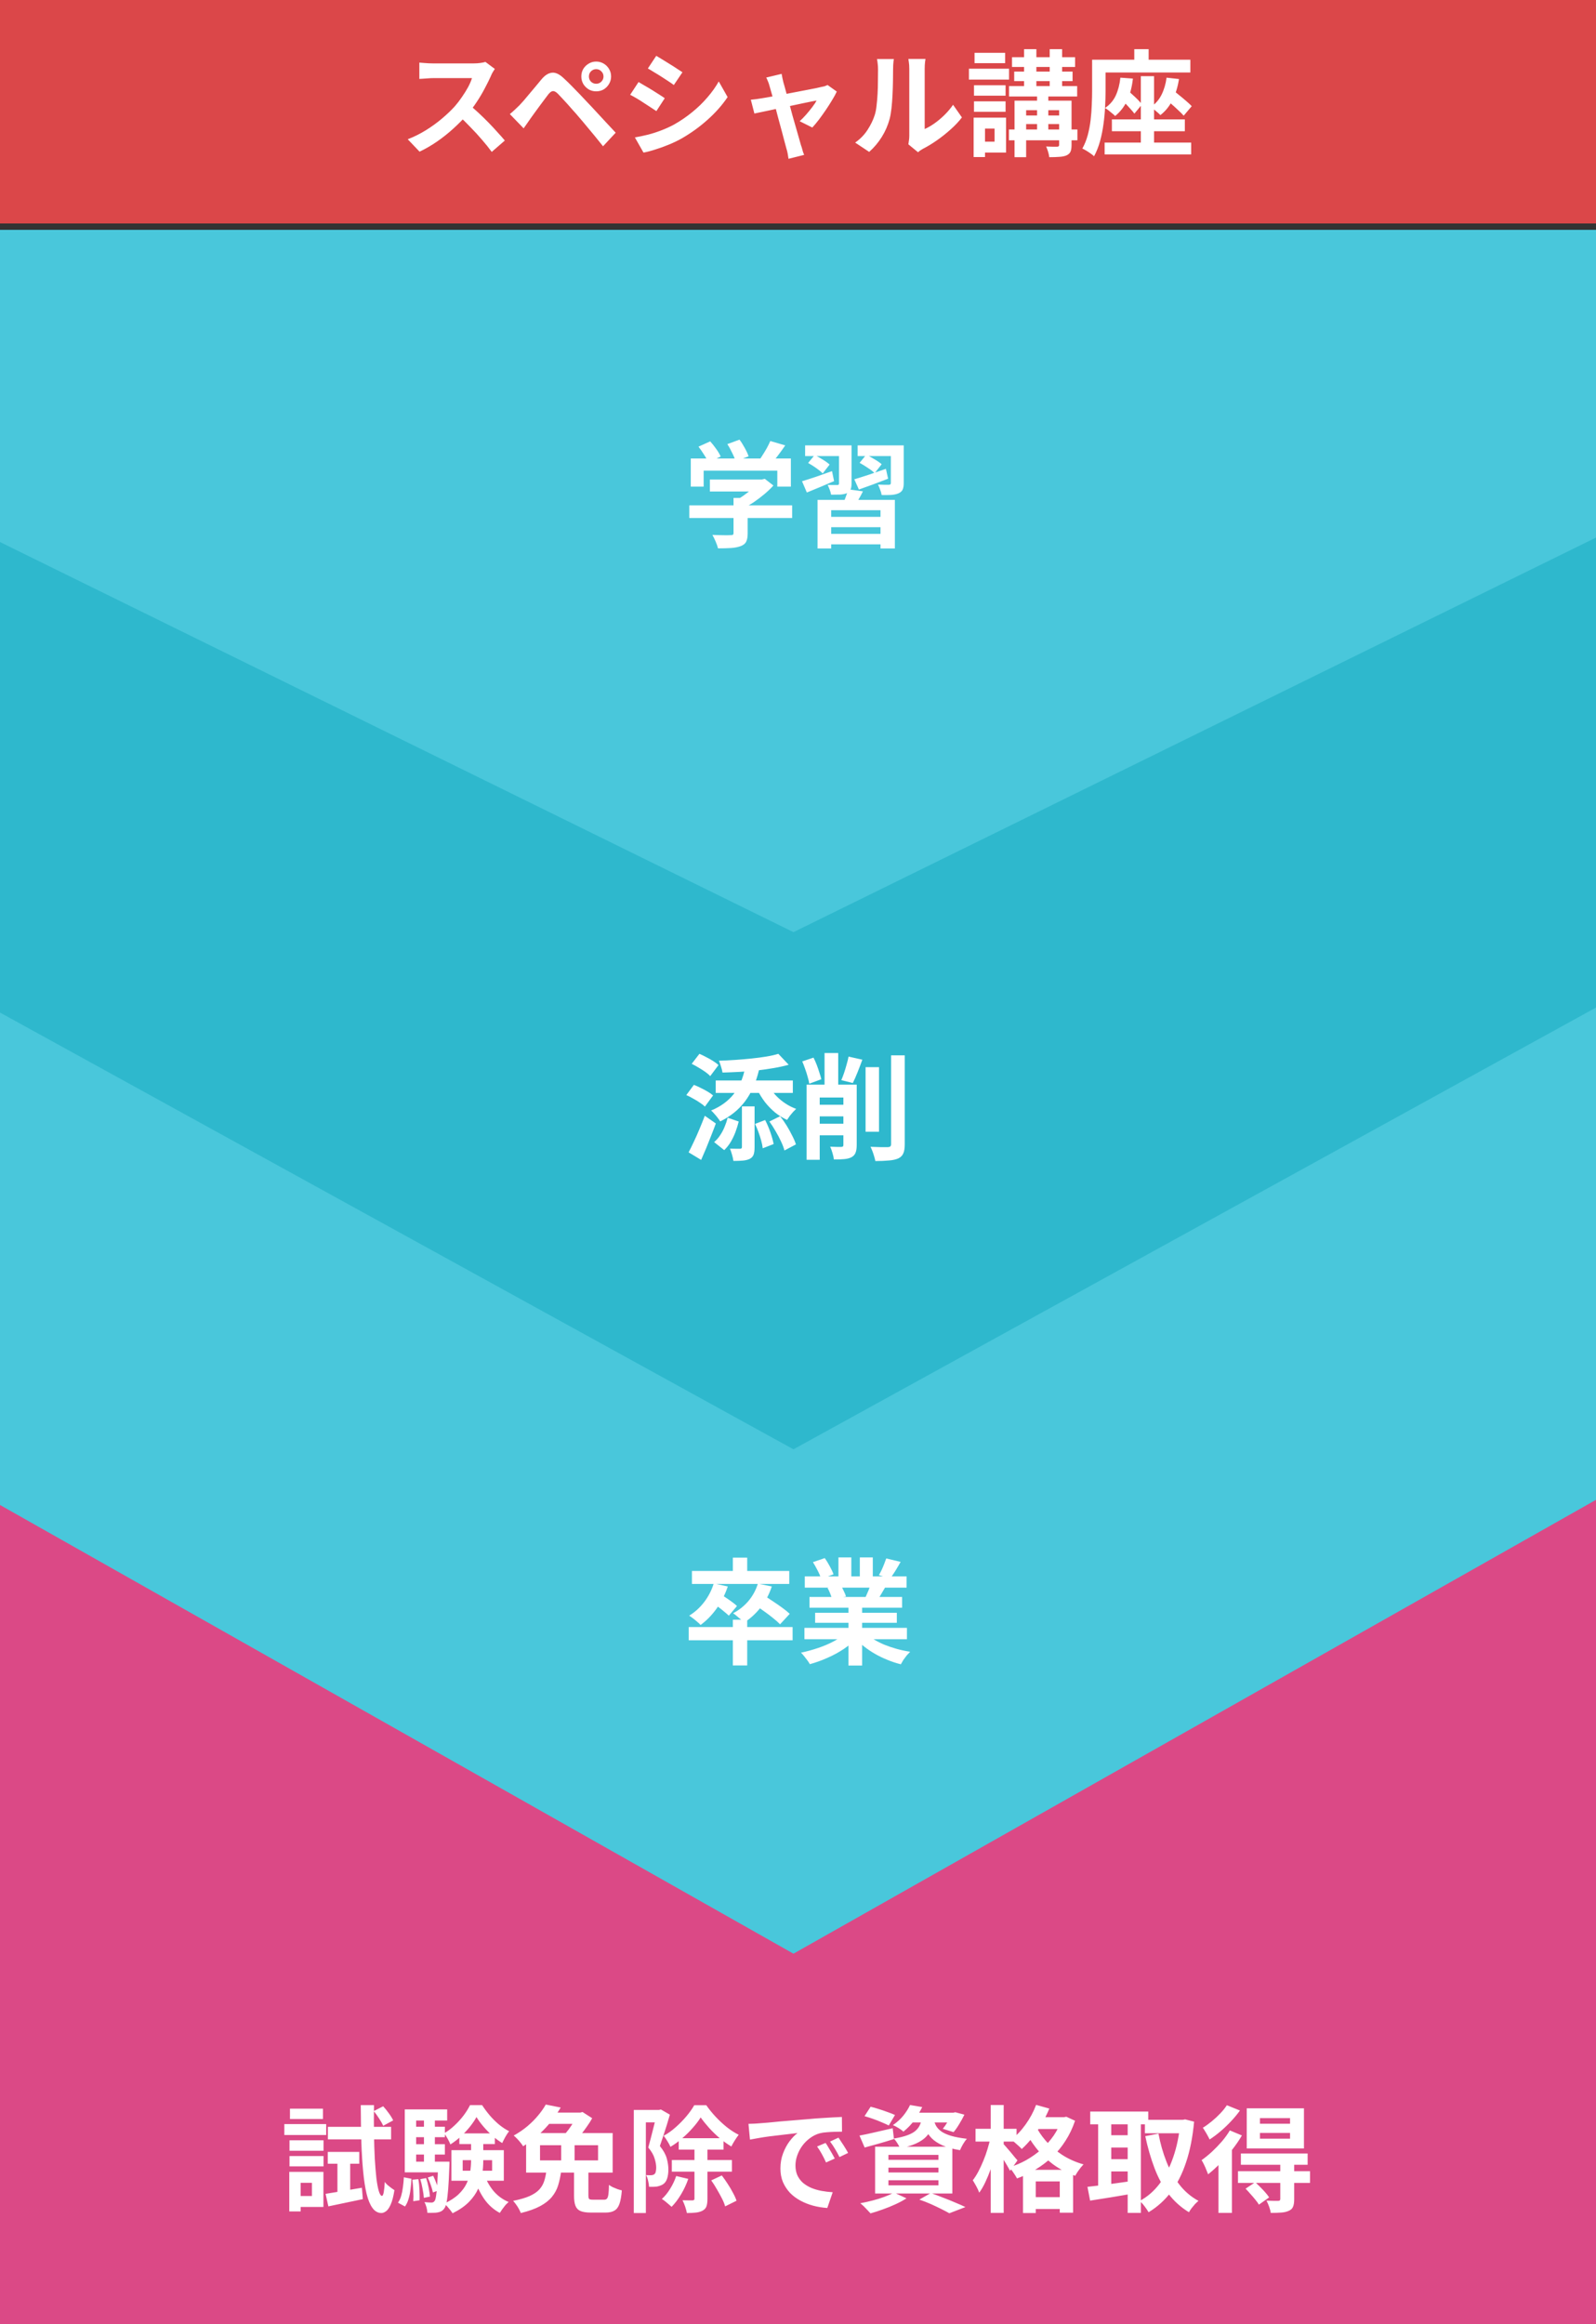 <svg width="250" height="364" viewBox="0 0 250 364" fill="none" xmlns="http://www.w3.org/2000/svg">
<rect x="0" y="0" width="250" height="364" fill="#333333" stroke="none"/>
<rect width="250" height="35" fill="#DB4749"/>
<path d="M77.512 10.796C77.44 10.904 77.332 11.072 77.188 11.3C77.056 11.528 76.954 11.738 76.882 11.93C76.63 12.494 76.318 13.124 75.946 13.82C75.586 14.516 75.172 15.218 74.704 15.926C74.248 16.622 73.762 17.276 73.246 17.888C72.574 18.644 71.83 19.394 71.014 20.138C70.21 20.87 69.358 21.548 68.458 22.172C67.57 22.784 66.658 23.312 65.722 23.756L63.868 21.812C64.84 21.44 65.782 20.972 66.694 20.408C67.606 19.844 68.452 19.232 69.232 18.572C70.012 17.912 70.684 17.27 71.248 16.646C71.644 16.19 72.016 15.704 72.364 15.188C72.724 14.672 73.042 14.162 73.318 13.658C73.594 13.142 73.798 12.668 73.93 12.236C73.81 12.236 73.594 12.236 73.282 12.236C72.97 12.236 72.604 12.236 72.184 12.236C71.776 12.236 71.344 12.236 70.888 12.236C70.432 12.236 69.994 12.236 69.574 12.236C69.166 12.236 68.806 12.236 68.494 12.236C68.182 12.236 67.96 12.236 67.828 12.236C67.576 12.236 67.312 12.248 67.036 12.272C66.76 12.284 66.496 12.302 66.244 12.326C66.004 12.338 65.818 12.35 65.686 12.362V9.806C65.866 9.818 66.088 9.836 66.352 9.86C66.616 9.884 66.88 9.902 67.144 9.914C67.42 9.926 67.648 9.932 67.828 9.932C67.984 9.932 68.23 9.932 68.566 9.932C68.902 9.932 69.286 9.932 69.718 9.932C70.15 9.932 70.594 9.932 71.05 9.932C71.518 9.932 71.962 9.932 72.382 9.932C72.814 9.932 73.186 9.932 73.498 9.932C73.81 9.932 74.038 9.932 74.182 9.932C74.578 9.932 74.938 9.908 75.262 9.86C75.598 9.812 75.856 9.758 76.036 9.698L77.512 10.796ZM73.48 16.394C73.948 16.766 74.446 17.198 74.974 17.69C75.502 18.182 76.024 18.692 76.54 19.22C77.056 19.748 77.53 20.258 77.962 20.75C78.406 21.23 78.778 21.65 79.078 22.01L77.026 23.792C76.582 23.18 76.072 22.544 75.496 21.884C74.932 21.224 74.332 20.57 73.696 19.922C73.072 19.262 72.436 18.638 71.788 18.05L73.48 16.394ZM92.248 11.984C92.248 12.296 92.356 12.566 92.572 12.794C92.8 13.01 93.07 13.118 93.382 13.118C93.706 13.118 93.976 13.01 94.192 12.794C94.42 12.566 94.534 12.296 94.534 11.984C94.534 11.66 94.42 11.39 94.192 11.174C93.976 10.946 93.706 10.832 93.382 10.832C93.07 10.832 92.8 10.946 92.572 11.174C92.356 11.39 92.248 11.66 92.248 11.984ZM91.06 11.984C91.06 11.54 91.162 11.144 91.366 10.796C91.582 10.448 91.864 10.172 92.212 9.968C92.56 9.752 92.95 9.644 93.382 9.644C93.826 9.644 94.222 9.752 94.57 9.968C94.918 10.172 95.194 10.448 95.398 10.796C95.614 11.144 95.722 11.54 95.722 11.984C95.722 12.404 95.614 12.794 95.398 13.154C95.194 13.502 94.918 13.784 94.57 14C94.222 14.204 93.826 14.306 93.382 14.306C92.95 14.306 92.56 14.204 92.212 14C91.864 13.784 91.582 13.502 91.366 13.154C91.162 12.794 91.06 12.404 91.06 11.984ZM79.864 17.87C80.14 17.642 80.386 17.426 80.602 17.222C80.818 17.018 81.07 16.778 81.358 16.502C81.562 16.286 81.796 16.028 82.06 15.728C82.324 15.428 82.606 15.092 82.906 14.72C83.218 14.348 83.536 13.97 83.86 13.586C84.184 13.19 84.502 12.806 84.814 12.434C85.342 11.798 85.888 11.45 86.452 11.39C87.016 11.318 87.646 11.618 88.342 12.29C88.75 12.662 89.164 13.064 89.584 13.496C90.016 13.928 90.436 14.36 90.844 14.792C91.264 15.224 91.654 15.638 92.014 16.034C92.422 16.454 92.878 16.94 93.382 17.492C93.898 18.044 94.42 18.608 94.948 19.184C95.488 19.76 95.986 20.294 96.442 20.786L94.462 22.91C94.066 22.406 93.64 21.878 93.184 21.326C92.728 20.774 92.284 20.24 91.852 19.724C91.42 19.196 91.024 18.728 90.664 18.32C90.412 18.008 90.124 17.678 89.8 17.33C89.488 16.97 89.176 16.616 88.864 16.268C88.552 15.92 88.264 15.608 88 15.332C87.736 15.056 87.526 14.834 87.37 14.666C87.07 14.378 86.812 14.246 86.596 14.27C86.392 14.282 86.158 14.45 85.894 14.774C85.726 15.002 85.522 15.272 85.282 15.584C85.042 15.896 84.796 16.226 84.544 16.574C84.292 16.922 84.046 17.258 83.806 17.582C83.578 17.906 83.374 18.188 83.194 18.428C82.99 18.716 82.786 19.01 82.582 19.31C82.378 19.598 82.192 19.862 82.024 20.102L79.864 17.87ZM102.796 8.744C103.084 8.912 103.414 9.11 103.786 9.338C104.158 9.566 104.536 9.8 104.92 10.04C105.316 10.28 105.682 10.514 106.018 10.742C106.366 10.958 106.66 11.15 106.9 11.318L105.55 13.316C105.31 13.136 105.016 12.932 104.668 12.704C104.32 12.476 103.96 12.242 103.588 12.002C103.216 11.762 102.844 11.534 102.472 11.318C102.112 11.09 101.782 10.892 101.482 10.724L102.796 8.744ZM99.448 21.524C100.132 21.404 100.816 21.26 101.5 21.092C102.196 20.912 102.886 20.69 103.57 20.426C104.266 20.162 104.938 19.856 105.586 19.508C106.606 18.932 107.554 18.284 108.43 17.564C109.318 16.844 110.11 16.076 110.806 15.26C111.514 14.444 112.108 13.61 112.588 12.758L113.974 15.206C113.134 16.454 112.096 17.63 110.86 18.734C109.636 19.838 108.286 20.816 106.81 21.668C106.198 22.016 105.526 22.34 104.794 22.64C104.074 22.94 103.36 23.198 102.652 23.414C101.956 23.642 101.338 23.804 100.798 23.9L99.448 21.524ZM100.024 12.848C100.324 13.016 100.66 13.214 101.032 13.442C101.416 13.658 101.8 13.886 102.184 14.126C102.568 14.366 102.928 14.594 103.264 14.81C103.612 15.026 103.9 15.218 104.128 15.386L102.814 17.402C102.55 17.222 102.25 17.024 101.914 16.808C101.578 16.58 101.218 16.346 100.834 16.106C100.462 15.854 100.09 15.62 99.718 15.404C99.358 15.188 99.022 15.002 98.71 14.846L100.024 12.848ZM122.434 11.57C122.47 11.774 122.512 11.996 122.56 12.236C122.62 12.464 122.674 12.698 122.722 12.938C122.83 13.286 122.956 13.736 123.1 14.288C123.256 14.84 123.424 15.446 123.604 16.106C123.784 16.766 123.964 17.438 124.144 18.122C124.336 18.794 124.522 19.442 124.702 20.066C124.882 20.678 125.038 21.224 125.17 21.704C125.302 22.172 125.404 22.532 125.476 22.784C125.524 22.88 125.572 23.024 125.62 23.216C125.668 23.408 125.722 23.6 125.782 23.792C125.854 23.984 125.914 24.14 125.962 24.26L123.514 24.872C123.478 24.62 123.436 24.356 123.388 24.08C123.34 23.804 123.274 23.54 123.19 23.288C123.118 23.024 123.016 22.646 122.884 22.154C122.752 21.65 122.602 21.08 122.434 20.444C122.266 19.808 122.086 19.148 121.894 18.464C121.714 17.78 121.54 17.114 121.372 16.466C121.204 15.806 121.042 15.212 120.886 14.684C120.742 14.144 120.622 13.724 120.526 13.424C120.466 13.184 120.388 12.956 120.292 12.74C120.208 12.524 120.118 12.326 120.022 12.146L122.434 11.57ZM131.074 14.342C130.894 14.738 130.648 15.188 130.336 15.692C130.036 16.196 129.706 16.712 129.346 17.24C128.986 17.768 128.626 18.272 128.266 18.752C127.906 19.22 127.564 19.628 127.24 19.976L125.26 18.986C125.572 18.71 125.902 18.374 126.25 17.978C126.598 17.582 126.922 17.186 127.222 16.79C127.534 16.382 127.762 16.034 127.906 15.746C127.774 15.77 127.522 15.818 127.15 15.89C126.79 15.962 126.352 16.052 125.836 16.16C125.32 16.268 124.756 16.388 124.144 16.52C123.544 16.64 122.938 16.766 122.326 16.898C121.714 17.03 121.132 17.156 120.58 17.276C120.028 17.384 119.542 17.486 119.122 17.582C118.702 17.666 118.384 17.732 118.168 17.78L117.61 15.62C117.898 15.596 118.174 15.566 118.438 15.53C118.702 15.494 118.978 15.452 119.266 15.404C119.41 15.38 119.662 15.338 120.022 15.278C120.394 15.218 120.832 15.14 121.336 15.044C121.852 14.948 122.404 14.846 122.992 14.738C123.58 14.618 124.174 14.504 124.774 14.396C125.374 14.276 125.938 14.168 126.466 14.072C126.994 13.964 127.456 13.874 127.852 13.802C128.248 13.718 128.536 13.652 128.716 13.604C128.872 13.58 129.034 13.544 129.202 13.496C129.37 13.436 129.514 13.376 129.634 13.316L131.074 14.342ZM142.288 22.604C142.324 22.424 142.354 22.22 142.378 21.992C142.414 21.752 142.432 21.512 142.432 21.272C142.432 21.14 142.432 20.876 142.432 20.48C142.432 20.084 142.432 19.604 142.432 19.04C142.432 18.476 142.432 17.87 142.432 17.222C142.432 16.562 142.432 15.896 142.432 15.224C142.432 14.552 142.432 13.922 142.432 13.334C142.432 12.734 142.432 12.212 142.432 11.768C142.432 11.312 142.432 10.982 142.432 10.778C142.432 10.37 142.408 10.016 142.36 9.716C142.324 9.416 142.3 9.254 142.288 9.23H144.97C144.958 9.254 144.934 9.422 144.898 9.734C144.862 10.034 144.844 10.388 144.844 10.796C144.844 11 144.844 11.306 144.844 11.714C144.844 12.11 144.844 12.572 144.844 13.1C144.844 13.616 144.844 14.168 144.844 14.756C144.844 15.344 144.844 15.926 144.844 16.502C144.844 17.066 144.844 17.606 144.844 18.122C144.844 18.626 144.844 19.058 144.844 19.418C144.844 19.778 144.844 20.042 144.844 20.21C145.336 19.994 145.846 19.7 146.374 19.328C146.902 18.956 147.418 18.524 147.922 18.032C148.438 17.528 148.894 16.988 149.29 16.412L150.676 18.392C150.184 19.04 149.584 19.676 148.876 20.3C148.18 20.924 147.46 21.494 146.716 22.01C145.972 22.526 145.258 22.958 144.574 23.306C144.382 23.414 144.226 23.51 144.106 23.594C143.986 23.69 143.884 23.774 143.8 23.846L142.288 22.604ZM133.954 22.334C134.746 21.782 135.394 21.116 135.898 20.336C136.402 19.556 136.774 18.788 137.014 18.032C137.146 17.636 137.242 17.15 137.302 16.574C137.374 15.986 137.428 15.362 137.464 14.702C137.5 14.03 137.518 13.37 137.518 12.722C137.53 12.062 137.536 11.456 137.536 10.904C137.536 10.544 137.518 10.238 137.482 9.986C137.458 9.722 137.422 9.476 137.374 9.248H140.02C140.008 9.272 139.99 9.374 139.966 9.554C139.954 9.722 139.936 9.926 139.912 10.166C139.9 10.394 139.894 10.634 139.894 10.886C139.894 11.414 139.888 12.032 139.876 12.74C139.864 13.436 139.84 14.15 139.804 14.882C139.768 15.614 139.714 16.31 139.642 16.97C139.57 17.618 139.474 18.17 139.354 18.626C139.078 19.646 138.664 20.594 138.112 21.47C137.572 22.334 136.918 23.108 136.15 23.792L133.954 22.334ZM158.524 8.96H168.406V10.49H158.524V8.96ZM158.056 13.478H168.73V15.116H158.056V13.478ZM158.038 20.282H168.766V21.974H158.038V20.282ZM159.874 18.086H167.074V19.436H159.874V18.086ZM158.866 11.21H168.01V12.704H158.866V11.21ZM160.414 7.7H162.34V14.198H160.414V7.7ZM164.428 7.7H166.372V14.198H164.428V7.7ZM162.448 14.306H164.212V21.272H162.448V14.306ZM165.904 15.764H167.848V22.712C167.848 23.168 167.794 23.516 167.686 23.756C167.578 23.996 167.374 24.188 167.074 24.332C166.774 24.464 166.396 24.542 165.94 24.566C165.496 24.602 164.968 24.62 164.356 24.62C164.332 24.368 164.272 24.086 164.176 23.774C164.08 23.462 163.978 23.186 163.87 22.946C164.218 22.958 164.56 22.97 164.896 22.982C165.244 22.982 165.478 22.982 165.598 22.982C165.718 22.97 165.796 22.946 165.832 22.91C165.88 22.862 165.904 22.79 165.904 22.694V15.764ZM158.92 15.764H166.606V17.258H160.738V24.62H158.92V15.764ZM152.566 13.352H157.516V14.99H152.566V13.352ZM152.656 8.276H157.444V9.896H152.656V8.276ZM152.566 15.872H157.516V17.51H152.566V15.872ZM151.774 10.76H158.056V12.47H151.774V10.76ZM153.574 18.428H157.588V23.9H153.574V22.19H155.788V20.138H153.574V18.428ZM152.512 18.428H154.294V24.602H152.512V18.428ZM178.702 11.93H180.772V23.252H178.702V11.93ZM174.166 18.698H185.596V20.552H174.166V18.698ZM173.032 22.334H186.586V24.188H173.032V22.334ZM175.498 12.164L177.46 12.308C177.316 13.628 177.016 14.774 176.56 15.746C176.104 16.718 175.474 17.528 174.67 18.176C174.574 18.056 174.424 17.918 174.22 17.762C174.028 17.594 173.83 17.432 173.626 17.276C173.422 17.12 173.242 17 173.086 16.916C173.842 16.412 174.406 15.758 174.778 14.954C175.15 14.138 175.39 13.208 175.498 12.164ZM175.228 15.206L176.38 13.928C176.668 14.156 176.968 14.42 177.28 14.72C177.604 15.008 177.91 15.296 178.198 15.584C178.486 15.872 178.714 16.13 178.882 16.358L177.694 17.798C177.526 17.57 177.304 17.306 177.028 17.006C176.752 16.694 176.458 16.382 176.146 16.07C175.834 15.758 175.528 15.47 175.228 15.206ZM182.734 12.164L184.678 12.38C184.486 13.616 184.15 14.714 183.67 15.674C183.19 16.634 182.554 17.42 181.762 18.032C181.654 17.912 181.51 17.774 181.33 17.618C181.15 17.462 180.964 17.306 180.772 17.15C180.58 16.982 180.412 16.85 180.268 16.754C180.988 16.274 181.546 15.638 181.942 14.846C182.338 14.054 182.602 13.16 182.734 12.164ZM182.23 15.206L183.454 13.874C183.79 14.15 184.162 14.456 184.57 14.792C184.978 15.116 185.368 15.44 185.74 15.764C186.124 16.088 186.436 16.376 186.676 16.628L185.416 18.122C185.188 17.858 184.888 17.558 184.516 17.222C184.156 16.874 183.772 16.526 183.364 16.178C182.968 15.818 182.59 15.494 182.23 15.206ZM177.676 7.7H179.926V10.886H177.676V7.7ZM172.204 9.356H186.46V11.354H172.204V9.356ZM171.07 9.356H173.176V14.27C173.176 15.002 173.152 15.812 173.104 16.7C173.068 17.576 172.984 18.482 172.852 19.418C172.732 20.342 172.552 21.242 172.312 22.118C172.072 22.982 171.76 23.768 171.376 24.476C171.244 24.344 171.064 24.2 170.836 24.044C170.62 23.888 170.392 23.738 170.152 23.594C169.912 23.45 169.708 23.342 169.54 23.27C169.9 22.622 170.182 21.92 170.386 21.164C170.59 20.396 170.74 19.61 170.836 18.806C170.932 17.99 170.992 17.192 171.016 16.412C171.052 15.632 171.07 14.912 171.07 14.252V9.356Z" fill="white"/>
<path d="M250 234H0V364H250V234Z" fill="#DB4986"/>
<path d="M250 156H0V235.719L124.288 306L250 234.913V156Z" fill="#49C7DB"/>
<path d="M250 81H0V158.593L124.288 227L250 157.809V81Z" fill="#2EB8CD"/>
<path d="M250 36H0V84.899L124.288 146L250 84.199V36Z" fill="#49C7DB"/>
<path d="M111.194 75.106H119.492V76.978H111.194V75.106ZM107.972 79.156H124.082V81.136H107.972V79.156ZM114.902 77.986H117.116V83.548C117.116 84.1 117.038 84.532 116.882 84.844C116.726 85.156 116.432 85.39 116 85.546C115.568 85.702 115.064 85.798 114.488 85.834C113.912 85.87 113.24 85.888 112.472 85.888C112.4 85.576 112.274 85.216 112.094 84.808C111.926 84.412 111.758 84.07 111.59 83.782C111.974 83.794 112.364 83.806 112.76 83.818C113.156 83.83 113.504 83.836 113.804 83.836C114.116 83.836 114.332 83.83 114.452 83.818C114.632 83.818 114.752 83.794 114.812 83.746C114.872 83.698 114.902 83.614 114.902 83.494V77.986ZM118.808 75.106H119.33L119.798 74.998L121.148 76.042C120.752 76.486 120.29 76.93 119.762 77.374C119.234 77.818 118.682 78.238 118.106 78.634C117.53 79.018 116.948 79.354 116.36 79.642C116.228 79.45 116.042 79.234 115.802 78.994C115.574 78.742 115.382 78.538 115.226 78.382C115.694 78.142 116.156 77.854 116.612 77.518C117.08 77.182 117.506 76.84 117.89 76.492C118.274 76.132 118.58 75.808 118.808 75.52V75.106ZM108.206 71.812H123.884V76.222H121.76V73.72H110.222V76.222H108.206V71.812ZM120.662 69.076L123.002 69.76C122.594 70.36 122.168 70.948 121.724 71.524C121.28 72.1 120.878 72.586 120.518 72.982L118.736 72.334C118.976 72.022 119.21 71.68 119.438 71.308C119.678 70.936 119.906 70.558 120.122 70.174C120.338 69.778 120.518 69.412 120.662 69.076ZM109.412 69.958L111.248 69.13C111.572 69.49 111.89 69.892 112.202 70.336C112.514 70.768 112.742 71.158 112.886 71.506L110.942 72.424C110.81 72.088 110.594 71.692 110.294 71.236C110.006 70.768 109.712 70.342 109.412 69.958ZM113.93 69.562L115.838 68.86C116.126 69.244 116.402 69.682 116.666 70.174C116.942 70.666 117.14 71.098 117.26 71.47L115.226 72.262C115.13 71.902 114.956 71.47 114.704 70.966C114.464 70.45 114.206 69.982 113.93 69.562ZM128.06 78.292H140.174V85.906H137.924V79.912H130.202V85.906H128.06V78.292ZM129.14 80.956H138.518V82.576H129.14V80.956ZM129.266 83.62H138.608V85.258H129.266V83.62ZM132.848 76.636L135.17 76.96C134.942 77.428 134.702 77.872 134.45 78.292C134.198 78.712 133.976 79.066 133.784 79.354L132.02 78.976C132.176 78.628 132.332 78.238 132.488 77.806C132.656 77.374 132.776 76.984 132.848 76.636ZM126.116 69.76H131.912V71.434H126.116V69.76ZM131.426 69.76H133.388V75.736C133.388 76.144 133.334 76.462 133.226 76.69C133.118 76.918 132.926 77.104 132.65 77.248C132.362 77.368 132.014 77.44 131.606 77.464C131.198 77.476 130.724 77.482 130.184 77.482C130.148 77.254 130.076 76.996 129.968 76.708C129.86 76.42 129.752 76.168 129.644 75.952C129.956 75.964 130.256 75.97 130.544 75.97C130.844 75.97 131.048 75.97 131.156 75.97C131.252 75.97 131.318 75.952 131.354 75.916C131.402 75.868 131.426 75.802 131.426 75.718V69.76ZM134.342 69.76H140.552V71.434H134.342V69.76ZM139.544 69.76H141.56V75.682C141.56 76.126 141.5 76.468 141.38 76.708C141.272 76.936 141.062 77.122 140.75 77.266C140.45 77.398 140.078 77.482 139.634 77.518C139.202 77.542 138.692 77.548 138.104 77.536C138.068 77.284 137.99 77.008 137.87 76.708C137.762 76.396 137.648 76.126 137.528 75.898C137.876 75.91 138.218 75.922 138.554 75.934C138.902 75.934 139.13 75.934 139.238 75.934C139.346 75.922 139.424 75.898 139.472 75.862C139.52 75.826 139.544 75.76 139.544 75.664V69.76ZM133.82 75.07C134.468 74.878 135.23 74.638 136.106 74.35C136.982 74.05 137.87 73.744 138.77 73.432L139.112 74.98C138.332 75.28 137.54 75.58 136.736 75.88C135.944 76.168 135.212 76.432 134.54 76.672L133.82 75.07ZM134.648 72.496L135.692 71.218C136.088 71.41 136.52 71.65 136.988 71.938C137.468 72.214 137.84 72.472 138.104 72.712L137.006 74.116C136.766 73.864 136.412 73.588 135.944 73.288C135.488 72.976 135.056 72.712 134.648 72.496ZM125.63 75.376C126.23 75.196 126.944 74.968 127.772 74.692C128.612 74.404 129.464 74.104 130.328 73.792L130.652 75.358C129.92 75.658 129.182 75.97 128.438 76.294C127.706 76.606 127.022 76.888 126.386 77.14L125.63 75.376ZM126.584 72.514L127.61 71.272C128.006 71.464 128.432 71.704 128.888 71.992C129.344 72.268 129.698 72.526 129.95 72.766L128.87 74.152C128.63 73.9 128.288 73.618 127.844 73.306C127.4 72.994 126.98 72.73 126.584 72.514Z" fill="white"/>
<path d="M113.984 175.066L115.712 175.66C115.58 176.2 115.412 176.746 115.208 177.298C115.004 177.838 114.758 178.354 114.47 178.846C114.182 179.326 113.84 179.758 113.444 180.142L111.86 178.882C112.22 178.582 112.532 178.228 112.796 177.82C113.072 177.412 113.306 176.974 113.498 176.506C113.702 176.026 113.864 175.546 113.984 175.066ZM118.268 176.038L119.852 175.426C120.164 176.026 120.44 176.674 120.68 177.37C120.92 178.066 121.088 178.672 121.184 179.188L119.474 179.854C119.438 179.494 119.36 179.098 119.24 178.666C119.12 178.222 118.976 177.772 118.808 177.316C118.64 176.848 118.46 176.422 118.268 176.038ZM120.518 175.66L122.192 174.832C122.552 175.276 122.894 175.762 123.218 176.29C123.542 176.818 123.83 177.34 124.082 177.856C124.346 178.36 124.544 178.822 124.676 179.242L122.876 180.196C122.768 179.776 122.588 179.302 122.336 178.774C122.096 178.246 121.814 177.712 121.49 177.172C121.178 176.62 120.854 176.116 120.518 175.66ZM120.5 170.17C120.776 170.662 121.124 171.136 121.544 171.592C121.976 172.048 122.462 172.456 123.002 172.816C123.542 173.176 124.112 173.464 124.712 173.68C124.568 173.812 124.4 173.98 124.208 174.184C124.028 174.388 123.854 174.598 123.686 174.814C123.53 175.03 123.398 175.228 123.29 175.408C122.63 175.108 122.006 174.724 121.418 174.256C120.842 173.776 120.32 173.242 119.852 172.654C119.396 172.054 119 171.424 118.664 170.764L120.5 170.17ZM116.702 167.308L118.88 167.632C118.412 169.576 117.68 171.208 116.684 172.528C115.688 173.836 114.398 174.874 112.814 175.642C112.73 175.498 112.604 175.318 112.436 175.102C112.268 174.874 112.088 174.658 111.896 174.454C111.716 174.238 111.548 174.064 111.392 173.932C112.856 173.332 114.026 172.486 114.902 171.394C115.778 170.29 116.378 168.928 116.702 167.308ZM121.922 165.058L123.542 166.768C122.822 166.972 122.036 167.146 121.184 167.29C120.344 167.434 119.468 167.56 118.556 167.668C117.656 167.764 116.75 167.836 115.838 167.884C114.926 167.932 114.038 167.968 113.174 167.992C113.138 167.728 113.06 167.416 112.94 167.056C112.832 166.684 112.724 166.378 112.616 166.138C113.444 166.114 114.29 166.072 115.154 166.012C116.018 165.952 116.858 165.88 117.674 165.796C118.502 165.712 119.282 165.61 120.014 165.49C120.746 165.37 121.382 165.226 121.922 165.058ZM112.112 169.234H124.19V171.178H112.112V169.234ZM116.216 173.284H118.196V179.71C118.196 180.178 118.148 180.55 118.052 180.826C117.956 181.114 117.752 181.342 117.44 181.51C117.14 181.654 116.78 181.744 116.36 181.78C115.952 181.816 115.46 181.834 114.884 181.834C114.848 181.546 114.776 181.222 114.668 180.862C114.572 180.514 114.464 180.196 114.344 179.908C114.68 179.92 115.004 179.926 115.316 179.926C115.628 179.926 115.832 179.926 115.928 179.926C116.12 179.926 116.216 179.842 116.216 179.674V173.284ZM108.35 166.624L109.556 165.058C109.904 165.202 110.264 165.376 110.636 165.58C111.02 165.772 111.38 165.976 111.716 166.192C112.064 166.408 112.34 166.618 112.544 166.822L111.248 168.55C111.056 168.334 110.798 168.112 110.474 167.884C110.15 167.656 109.802 167.434 109.43 167.218C109.058 166.99 108.698 166.792 108.35 166.624ZM107.504 171.52L108.692 169.918C109.04 170.05 109.4 170.212 109.772 170.404C110.156 170.584 110.516 170.776 110.852 170.98C111.2 171.184 111.482 171.382 111.698 171.574L110.42 173.32C110.228 173.128 109.964 172.924 109.628 172.708C109.304 172.48 108.95 172.264 108.566 172.06C108.194 171.844 107.84 171.664 107.504 171.52ZM107.864 180.484C108.116 180.016 108.386 179.47 108.674 178.846C108.974 178.222 109.268 177.562 109.556 176.866C109.856 176.158 110.138 175.456 110.402 174.76L112.13 175.966C111.902 176.59 111.656 177.232 111.392 177.892C111.14 178.54 110.882 179.188 110.618 179.836C110.354 180.472 110.09 181.084 109.826 181.672L107.864 180.484ZM135.584 167.146H137.69V177.262H135.584V167.146ZM139.58 165.292H141.722V179.224C141.722 179.86 141.644 180.34 141.488 180.664C141.344 181 141.086 181.258 140.714 181.438C140.342 181.606 139.856 181.714 139.256 181.762C138.656 181.822 137.942 181.852 137.114 181.852C137.078 181.648 137.018 181.408 136.934 181.132C136.862 180.868 136.772 180.598 136.664 180.322C136.568 180.058 136.466 179.824 136.358 179.62C136.946 179.644 137.498 179.662 138.014 179.674C138.542 179.674 138.902 179.674 139.094 179.674C139.262 179.662 139.382 179.626 139.454 179.566C139.538 179.494 139.58 179.374 139.58 179.206V165.292ZM127.088 176.002H133.874V177.82H127.088V176.002ZM127.088 173.032H133.874V174.85H127.088V173.032ZM129.158 164.932H131.3V171.286H129.158V164.932ZM132.11 169.882H134.198V179.35C134.198 179.842 134.138 180.238 134.018 180.538C133.91 180.838 133.694 181.078 133.37 181.258C133.058 181.414 132.68 181.51 132.236 181.546C131.792 181.594 131.252 181.612 130.616 181.6C130.592 181.324 130.52 180.988 130.4 180.592C130.292 180.208 130.172 179.878 130.04 179.602C130.4 179.614 130.748 179.626 131.084 179.638C131.432 179.638 131.666 179.638 131.786 179.638C131.906 179.626 131.99 179.602 132.038 179.566C132.086 179.518 132.11 179.434 132.11 179.314V169.882ZM125.666 166.246L127.43 165.652C127.61 166 127.778 166.378 127.934 166.786C128.09 167.194 128.228 167.596 128.348 167.992C128.48 168.376 128.582 168.724 128.654 169.036L126.764 169.738C126.716 169.426 126.632 169.066 126.512 168.658C126.404 168.25 126.272 167.836 126.116 167.416C125.972 166.996 125.822 166.606 125.666 166.246ZM132.92 165.49L135.08 165.976C134.84 166.636 134.588 167.296 134.324 167.956C134.06 168.616 133.814 169.174 133.586 169.63L131.786 169.18C131.93 168.844 132.074 168.466 132.218 168.046C132.362 167.614 132.494 167.176 132.614 166.732C132.746 166.288 132.848 165.874 132.92 165.49ZM126.35 169.882H133.19V171.898H128.402V181.654H126.35V169.882Z" fill="white"/>
<path d="M114.794 253.688H117.044V260.852H114.794V253.688ZM107.882 254.84H124.154V256.91H107.882V254.84ZM114.794 243.968H117.044V246.866H114.794V243.968ZM108.386 246.056H123.632V248.09H108.386V246.056ZM111.806 248L114.002 248.486C113.57 249.758 112.982 250.916 112.238 251.96C111.494 252.992 110.66 253.844 109.736 254.516C109.616 254.372 109.448 254.21 109.232 254.03C109.016 253.838 108.794 253.658 108.566 253.49C108.338 253.31 108.134 253.166 107.954 253.058C108.854 252.506 109.64 251.792 110.312 250.916C110.984 250.028 111.482 249.056 111.806 248ZM118.718 248.036L120.896 248.486C120.488 249.722 119.9 250.826 119.132 251.798C118.364 252.758 117.506 253.538 116.558 254.138C116.438 253.994 116.27 253.832 116.054 253.652C115.85 253.472 115.634 253.292 115.406 253.112C115.19 252.92 114.998 252.776 114.83 252.68C115.766 252.188 116.57 251.546 117.242 250.754C117.914 249.95 118.406 249.044 118.718 248.036ZM111.68 251.096L112.904 249.728C113.18 249.884 113.48 250.076 113.804 250.304C114.128 250.52 114.434 250.736 114.722 250.952C115.022 251.168 115.262 251.366 115.442 251.546L114.164 253.058C113.984 252.878 113.75 252.674 113.462 252.446C113.186 252.206 112.886 251.966 112.562 251.726C112.25 251.486 111.956 251.276 111.68 251.096ZM118.178 251.294L119.6 249.854C120.032 250.118 120.506 250.424 121.022 250.772C121.55 251.12 122.054 251.468 122.534 251.816C123.014 252.164 123.404 252.482 123.704 252.77L122.192 254.408C121.916 254.12 121.544 253.79 121.076 253.418C120.62 253.046 120.134 252.68 119.618 252.32C119.102 251.948 118.622 251.606 118.178 251.294ZM126.008 254.966H142.064V256.748H126.008V254.966ZM126.062 246.902H142.01V248.666H126.062V246.902ZM126.8 250.124H141.308V251.816H126.8V250.124ZM127.682 252.608H140.48V254.174H127.682V252.608ZM132.902 250.97H135.044V260.87H132.902V250.97ZM131.336 243.932H133.352V247.748H131.336V243.932ZM134.684 243.932H136.718V247.622H134.684V243.932ZM132.506 255.758L134.216 256.532C133.652 257.156 132.968 257.738 132.164 258.278C131.372 258.806 130.52 259.268 129.608 259.664C128.696 260.072 127.778 260.402 126.854 260.654C126.758 260.474 126.626 260.27 126.458 260.042C126.302 259.826 126.134 259.61 125.954 259.394C125.786 259.178 125.624 258.998 125.468 258.854C126.368 258.662 127.262 258.416 128.15 258.116C129.05 257.816 129.878 257.462 130.634 257.054C131.39 256.646 132.014 256.214 132.506 255.758ZM135.476 255.704C135.848 256.064 136.292 256.406 136.808 256.73C137.324 257.042 137.888 257.33 138.5 257.594C139.124 257.846 139.778 258.068 140.462 258.26C141.158 258.452 141.86 258.602 142.568 258.71C142.4 258.878 142.22 259.07 142.028 259.286C141.848 259.514 141.674 259.748 141.506 259.988C141.35 260.24 141.218 260.468 141.11 260.672C140.39 260.492 139.682 260.258 138.986 259.97C138.302 259.694 137.648 259.376 137.024 259.016C136.4 258.656 135.812 258.254 135.26 257.81C134.708 257.366 134.222 256.892 133.802 256.388L135.476 255.704ZM138.824 244.094L141.074 244.634C140.798 245.126 140.516 245.606 140.228 246.074C139.94 246.53 139.676 246.92 139.436 247.244L137.672 246.704C137.816 246.464 137.96 246.194 138.104 245.894C138.248 245.582 138.38 245.27 138.5 244.958C138.632 244.634 138.74 244.346 138.824 244.094ZM136.448 247.946L138.734 248.486C138.482 248.906 138.242 249.314 138.014 249.71C137.786 250.094 137.582 250.424 137.402 250.7L135.566 250.196C135.722 249.86 135.884 249.488 136.052 249.08C136.22 248.66 136.352 248.282 136.448 247.946ZM127.34 244.67L129.194 244.04C129.458 244.412 129.722 244.844 129.986 245.336C130.25 245.816 130.442 246.23 130.562 246.578L128.618 247.298C128.522 246.938 128.348 246.512 128.096 246.02C127.844 245.528 127.592 245.078 127.34 244.67ZM129.626 248.702L131.732 248.36C131.888 248.612 132.038 248.9 132.182 249.224C132.338 249.536 132.452 249.812 132.524 250.052L130.328 250.43C130.268 250.202 130.172 249.92 130.04 249.584C129.908 249.248 129.77 248.954 129.626 248.702Z" fill="white"/>
<path d="M51.002 343.614C51.734 343.494 52.604 343.35 53.612 343.182C54.62 343.014 55.646 342.84 56.69 342.66L56.834 344.442C55.898 344.646 54.956 344.844 54.008 345.036C53.072 345.228 52.214 345.408 51.434 345.576L51.002 343.614ZM51.344 337.044H56.276V338.898H51.344V337.044ZM51.362 333.12H61.262V335.082H51.362V333.12ZM58.544 330.654L60.02 329.898C60.32 330.222 60.62 330.594 60.92 331.014C61.22 331.422 61.442 331.788 61.586 332.112L60.02 332.958C59.888 332.634 59.678 332.256 59.39 331.824C59.114 331.392 58.832 331.002 58.544 330.654ZM52.856 337.764H54.854V343.812L52.856 344.19V337.764ZM56.51 329.718H58.58C58.556 331.29 58.556 332.784 58.58 334.2C58.604 335.604 58.646 336.9 58.706 338.088C58.778 339.264 58.862 340.29 58.958 341.166C59.066 342.03 59.192 342.702 59.336 343.182C59.48 343.662 59.642 343.914 59.822 343.938C59.942 343.938 60.038 343.746 60.11 343.362C60.182 342.978 60.236 342.438 60.272 341.742C60.38 341.91 60.53 342.078 60.722 342.246C60.926 342.414 61.124 342.57 61.316 342.714C61.52 342.858 61.676 342.966 61.784 343.038C61.628 344.034 61.43 344.79 61.19 345.306C60.962 345.822 60.716 346.17 60.452 346.35C60.2 346.53 59.96 346.62 59.732 346.62C59.18 346.608 58.718 346.344 58.346 345.828C57.974 345.324 57.668 344.592 57.428 343.632C57.2 342.672 57.02 341.508 56.888 340.14C56.756 338.772 56.66 337.212 56.6 335.46C56.552 333.708 56.522 331.794 56.51 329.718ZM45.35 335.226H50.678V336.864H45.35V335.226ZM45.422 330.276H50.588V331.896H45.422V330.276ZM45.35 337.692H50.678V339.312H45.35V337.692ZM44.54 332.688H51.092V334.398H44.54V332.688ZM46.286 340.176H50.66V345.666H46.286V343.956H48.86V341.886H46.286V340.176ZM45.314 340.176H47.096V346.368H45.314V340.176ZM72.476 338.34V339.996H77.084V338.34H72.476ZM70.712 336.774H78.92V341.562H70.712V336.774ZM74.636 331.59C74.372 332.07 74.03 332.574 73.61 333.102C73.19 333.63 72.716 334.134 72.188 334.614C71.672 335.094 71.126 335.514 70.55 335.874C70.454 335.61 70.31 335.31 70.118 334.974C69.926 334.626 69.74 334.344 69.56 334.128C70.136 333.804 70.682 333.396 71.198 332.904C71.726 332.412 72.2 331.89 72.62 331.338C73.04 330.774 73.376 330.234 73.628 329.718H75.518C75.866 330.258 76.268 330.798 76.724 331.338C77.18 331.866 77.666 332.346 78.182 332.778C78.698 333.198 79.22 333.54 79.748 333.804C79.556 334.044 79.358 334.344 79.154 334.704C78.962 335.052 78.8 335.37 78.668 335.658C78.152 335.346 77.642 334.968 77.138 334.524C76.634 334.068 76.166 333.588 75.734 333.084C75.302 332.58 74.936 332.082 74.636 331.59ZM73.79 334.884H75.698V338.412C75.698 339.132 75.644 339.87 75.536 340.626C75.44 341.37 75.224 342.108 74.888 342.84C74.564 343.56 74.084 344.244 73.448 344.892C72.812 345.54 71.96 346.128 70.892 346.656C70.796 346.5 70.67 346.326 70.514 346.134C70.37 345.954 70.214 345.768 70.046 345.576C69.878 345.396 69.722 345.252 69.578 345.144C70.526 344.7 71.276 344.214 71.828 343.686C72.392 343.146 72.812 342.582 73.088 341.994C73.376 341.394 73.562 340.788 73.646 340.176C73.742 339.564 73.79 338.964 73.79 338.376V334.884ZM75.878 340.626C76.202 341.562 76.682 342.414 77.318 343.182C77.966 343.938 78.752 344.508 79.676 344.892C79.52 345.024 79.352 345.186 79.172 345.378C79.004 345.582 78.842 345.792 78.686 346.008C78.53 346.224 78.398 346.422 78.29 346.602C77.282 346.062 76.448 345.306 75.788 344.334C75.14 343.362 74.624 342.264 74.24 341.04L75.878 340.626ZM71.954 334.146H77.516V335.82H71.954V334.146ZM64.43 333.102H69.686V334.74H64.43V333.102ZM64.43 335.838H69.686V337.458H64.43V335.838ZM63.404 338.574H69.578V340.248H63.404V338.574ZM66.41 331.392H68.12V339.492H66.41V331.392ZM67.004 341.058L67.85 340.788C68.03 341.136 68.198 341.526 68.354 341.958C68.522 342.39 68.636 342.762 68.696 343.074L67.814 343.398C67.754 343.086 67.646 342.708 67.49 342.264C67.346 341.82 67.184 341.418 67.004 341.058ZM65.834 341.31L66.752 341.148C66.908 341.604 67.04 342.108 67.148 342.66C67.256 343.2 67.322 343.662 67.346 344.046L66.392 344.244C66.368 343.848 66.302 343.38 66.194 342.84C66.098 342.288 65.978 341.778 65.834 341.31ZM64.592 341.4L65.528 341.31C65.624 341.838 65.684 342.414 65.708 343.038C65.732 343.65 65.738 344.178 65.726 344.622L64.736 344.766C64.772 344.31 64.772 343.77 64.736 343.146C64.712 342.522 64.664 341.94 64.592 341.4ZM63.26 341.022L64.448 341.256C64.424 341.808 64.376 342.354 64.304 342.894C64.244 343.434 64.142 343.938 63.998 344.406C63.866 344.862 63.68 345.258 63.44 345.594L62.342 345C62.558 344.688 62.726 344.328 62.846 343.92C62.966 343.5 63.056 343.044 63.116 342.552C63.188 342.048 63.236 341.538 63.26 341.022ZM63.404 330.384H70.046V332.13H65.186V339.726H63.404V330.384ZM68.642 338.574H70.406C70.406 338.574 70.406 338.664 70.406 338.844C70.406 339.024 70.4 339.174 70.388 339.294C70.34 340.746 70.28 341.922 70.208 342.822C70.136 343.722 70.052 344.418 69.956 344.91C69.86 345.39 69.74 345.72 69.596 345.9C69.452 346.104 69.296 346.248 69.128 346.332C68.96 346.428 68.762 346.494 68.534 346.53C68.354 346.566 68.12 346.584 67.832 346.584C67.556 346.596 67.262 346.596 66.95 346.584C66.938 346.32 66.89 346.032 66.806 345.72C66.722 345.408 66.614 345.138 66.482 344.91C66.722 344.934 66.938 344.952 67.13 344.964C67.322 344.976 67.478 344.982 67.598 344.982C67.694 344.982 67.778 344.964 67.85 344.928C67.922 344.892 67.994 344.832 68.066 344.748C68.162 344.628 68.24 344.37 68.3 343.974C68.372 343.578 68.432 342.972 68.48 342.156C68.54 341.34 68.594 340.248 68.642 338.88V338.574ZM89.918 339.762H92.168V343.866C92.168 344.154 92.21 344.34 92.294 344.424C92.378 344.496 92.576 344.532 92.888 344.532C92.96 344.532 93.074 344.532 93.23 344.532C93.386 344.532 93.554 344.532 93.734 344.532C93.926 344.532 94.1 344.532 94.256 344.532C94.424 344.532 94.556 344.532 94.652 344.532C94.832 344.532 94.97 344.478 95.066 344.37C95.174 344.262 95.252 344.04 95.3 343.704C95.348 343.368 95.378 342.87 95.39 342.21C95.546 342.33 95.744 342.45 95.984 342.57C96.224 342.678 96.47 342.78 96.722 342.876C96.974 342.96 97.202 343.026 97.406 343.074C97.334 343.986 97.208 344.694 97.028 345.198C96.848 345.702 96.584 346.05 96.236 346.242C95.9 346.446 95.438 346.548 94.85 346.548C94.742 346.548 94.58 346.548 94.364 346.548C94.16 346.548 93.938 346.548 93.698 346.548C93.458 346.548 93.23 346.548 93.014 346.548C92.81 346.548 92.66 346.548 92.564 346.548C91.844 346.548 91.292 346.464 90.908 346.296C90.536 346.128 90.278 345.852 90.134 345.468C89.99 345.084 89.918 344.562 89.918 343.902V339.762ZM85.58 340.068H87.902C87.794 340.86 87.638 341.592 87.434 342.264C87.23 342.936 86.9 343.548 86.444 344.1C86 344.64 85.388 345.12 84.608 345.54C83.828 345.96 82.82 346.32 81.584 346.62C81.512 346.44 81.41 346.224 81.278 345.972C81.146 345.732 80.996 345.498 80.828 345.27C80.672 345.054 80.522 344.868 80.378 344.712C81.458 344.496 82.322 344.244 82.97 343.956C83.63 343.656 84.134 343.314 84.482 342.93C84.83 342.546 85.082 342.114 85.238 341.634C85.394 341.154 85.508 340.632 85.58 340.068ZM87.902 334.866H90.008V339.222H87.902V334.866ZM85.49 329.628L87.83 330.096C87.386 330.84 86.882 331.572 86.318 332.292C85.754 333 85.112 333.684 84.392 334.344C83.672 334.992 82.856 335.598 81.944 336.162C81.836 335.982 81.698 335.79 81.53 335.586C81.362 335.37 81.182 335.166 80.99 334.974C80.798 334.77 80.624 334.608 80.468 334.488C81.284 334.032 82.01 333.534 82.646 332.994C83.294 332.442 83.852 331.878 84.32 331.302C84.8 330.726 85.19 330.168 85.49 329.628ZM84.59 336V338.376H93.68V336H84.59ZM82.412 334.092H95.966V340.284H82.412V334.092ZM90.404 330.888H90.89L91.25 330.798L92.762 331.77C92.534 332.19 92.252 332.634 91.916 333.102C91.592 333.57 91.25 334.026 90.89 334.47C90.542 334.914 90.2 335.31 89.864 335.658C89.648 335.49 89.378 335.304 89.054 335.1C88.73 334.884 88.442 334.71 88.19 334.578C88.49 334.266 88.784 333.918 89.072 333.534C89.36 333.138 89.624 332.742 89.864 332.346C90.104 331.938 90.284 331.596 90.404 331.32V330.888ZM85.688 330.888H91.052V332.652H84.626L85.688 330.888ZM106.316 334.902H113.336V336.684H106.316V334.902ZM105.236 338.322H114.65V340.14H105.236V338.322ZM109.754 331.644C109.43 332.172 109.016 332.718 108.512 333.282C108.02 333.846 107.474 334.386 106.874 334.902C106.286 335.418 105.668 335.868 105.02 336.252C104.912 335.988 104.75 335.688 104.534 335.352C104.33 335.016 104.138 334.74 103.958 334.524C104.618 334.164 105.248 333.714 105.848 333.174C106.46 332.634 107.018 332.064 107.522 331.464C108.026 330.864 108.434 330.288 108.746 329.736H110.636C111.068 330.36 111.56 330.966 112.112 331.554C112.664 332.142 113.246 332.682 113.858 333.174C114.482 333.666 115.1 334.062 115.712 334.362C115.52 334.602 115.316 334.896 115.1 335.244C114.884 335.58 114.704 335.898 114.56 336.198C113.972 335.85 113.372 335.424 112.76 334.92C112.16 334.404 111.602 333.864 111.086 333.3C110.57 332.724 110.126 332.172 109.754 331.644ZM108.782 335.838H110.816V344.388C110.816 344.868 110.768 345.252 110.672 345.54C110.576 345.84 110.372 346.074 110.06 346.242C109.772 346.398 109.424 346.5 109.016 346.548C108.608 346.596 108.134 346.62 107.594 346.62C107.546 346.344 107.456 346.008 107.324 345.612C107.192 345.228 107.054 344.898 106.91 344.622C107.258 344.634 107.582 344.64 107.882 344.64C108.182 344.64 108.386 344.64 108.494 344.64C108.602 344.628 108.674 344.604 108.71 344.568C108.758 344.532 108.782 344.466 108.782 344.37V335.838ZM105.92 340.824L107.81 341.274C107.522 342.114 107.144 342.924 106.676 343.704C106.208 344.484 105.716 345.132 105.2 345.648C105.092 345.54 104.942 345.408 104.75 345.252C104.57 345.096 104.384 344.94 104.192 344.784C104 344.628 103.826 344.508 103.67 344.424C104.162 343.98 104.6 343.44 104.984 342.804C105.38 342.168 105.692 341.508 105.92 340.824ZM111.41 341.508L113.066 340.734C113.378 341.142 113.684 341.58 113.984 342.048C114.296 342.516 114.572 342.984 114.812 343.452C115.064 343.908 115.25 344.322 115.37 344.694L113.588 345.576C113.492 345.216 113.324 344.802 113.084 344.334C112.844 343.866 112.58 343.386 112.292 342.894C112.004 342.39 111.71 341.928 111.41 341.508ZM99.278 330.474H103.526V332.418H101.168V346.62H99.278V330.474ZM102.878 330.474H103.22L103.526 330.402L104.93 331.212C104.786 331.716 104.624 332.262 104.444 332.85C104.264 333.438 104.078 334.014 103.886 334.578C103.706 335.142 103.532 335.658 103.364 336.126C103.916 336.81 104.276 337.458 104.444 338.07C104.612 338.682 104.696 339.252 104.696 339.78C104.696 340.356 104.63 340.836 104.498 341.22C104.378 341.604 104.174 341.898 103.886 342.102C103.742 342.198 103.58 342.276 103.4 342.336C103.232 342.396 103.052 342.444 102.86 342.48C102.524 342.516 102.128 342.528 101.672 342.516C101.66 342.264 101.612 341.958 101.528 341.598C101.456 341.238 101.348 340.932 101.204 340.68C101.372 340.692 101.516 340.698 101.636 340.698C101.768 340.698 101.888 340.698 101.996 340.698C102.212 340.686 102.38 340.632 102.5 340.536C102.608 340.452 102.68 340.326 102.716 340.158C102.764 339.978 102.788 339.762 102.788 339.51C102.788 339.09 102.704 338.61 102.536 338.07C102.38 337.53 102.05 336.96 101.546 336.36C101.666 335.952 101.786 335.508 101.906 335.028C102.038 334.536 102.164 334.044 102.284 333.552C102.416 333.06 102.53 332.604 102.626 332.184C102.734 331.752 102.818 331.392 102.878 331.104V330.474ZM117.242 332.652C117.602 332.64 117.944 332.628 118.268 332.616C118.592 332.592 118.838 332.574 119.006 332.562C119.378 332.538 119.834 332.502 120.374 332.454C120.926 332.394 121.538 332.334 122.21 332.274C122.894 332.214 123.62 332.154 124.388 332.094C125.156 332.034 125.954 331.968 126.782 331.896C127.406 331.836 128.024 331.788 128.636 331.752C129.26 331.704 129.848 331.668 130.4 331.644C130.964 331.608 131.456 331.584 131.876 331.572L131.894 333.876C131.57 333.876 131.198 333.882 130.778 333.894C130.358 333.906 129.938 333.93 129.518 333.966C129.11 333.99 128.744 334.044 128.42 334.128C127.88 334.272 127.376 334.518 126.908 334.866C126.44 335.202 126.032 335.604 125.684 336.072C125.348 336.528 125.084 337.026 124.892 337.566C124.7 338.094 124.604 338.628 124.604 339.168C124.604 339.756 124.706 340.278 124.91 340.734C125.126 341.178 125.414 341.562 125.774 341.886C126.146 342.198 126.578 342.462 127.07 342.678C127.562 342.882 128.09 343.038 128.654 343.146C129.23 343.254 129.824 343.326 130.436 343.362L129.59 345.828C128.834 345.78 128.096 345.66 127.376 345.468C126.668 345.276 126.002 345.012 125.378 344.676C124.754 344.34 124.208 343.932 123.74 343.452C123.284 342.96 122.918 342.402 122.642 341.778C122.378 341.142 122.246 340.434 122.246 339.654C122.246 338.79 122.384 337.998 122.66 337.278C122.936 336.546 123.278 335.91 123.686 335.37C124.106 334.818 124.52 334.392 124.928 334.092C124.592 334.14 124.184 334.188 123.704 334.236C123.236 334.284 122.726 334.344 122.174 334.416C121.634 334.476 121.082 334.542 120.518 334.614C119.954 334.686 119.408 334.77 118.88 334.866C118.364 334.95 117.896 335.034 117.476 335.118L117.242 332.652ZM129.32 335.64C129.476 335.856 129.638 336.114 129.806 336.414C129.986 336.702 130.16 336.996 130.328 337.296C130.496 337.584 130.64 337.848 130.76 338.088L129.392 338.7C129.164 338.196 128.942 337.752 128.726 337.368C128.522 336.984 128.276 336.594 127.988 336.198L129.32 335.64ZM131.336 334.812C131.492 335.028 131.66 335.28 131.84 335.568C132.032 335.844 132.218 336.132 132.398 336.432C132.578 336.72 132.728 336.978 132.848 337.206L131.498 337.854C131.258 337.374 131.024 336.948 130.796 336.576C130.58 336.204 130.322 335.82 130.022 335.424L131.336 334.812ZM135.422 331.446L136.376 329.97C136.784 330.066 137.222 330.192 137.69 330.348C138.158 330.492 138.614 330.648 139.058 330.816C139.514 330.972 139.892 331.122 140.192 331.266L139.22 332.904C138.932 332.76 138.572 332.598 138.14 332.418C137.708 332.226 137.252 332.046 136.772 331.878C136.292 331.71 135.842 331.566 135.422 331.446ZM134.63 334.488C135.29 334.368 136.082 334.2 137.006 333.984C137.942 333.768 138.884 333.552 139.832 333.336L140.03 335.028C139.25 335.28 138.458 335.52 137.654 335.748C136.862 335.964 136.124 336.168 135.44 336.36L134.63 334.488ZM142.604 330.906H149.516V332.436H141.398L142.604 330.906ZM149.012 330.906H149.318L149.642 330.834L151.064 331.212C150.836 331.692 150.566 332.184 150.254 332.688C149.954 333.192 149.66 333.612 149.372 333.948L147.68 333.426C147.92 333.138 148.166 332.784 148.418 332.364C148.67 331.932 148.868 331.53 149.012 331.158V330.906ZM144.458 331.554H146.384C146.3 332.19 146.156 332.772 145.952 333.3C145.748 333.816 145.448 334.278 145.052 334.686C144.668 335.082 144.146 335.43 143.486 335.73C142.838 336.03 142.004 336.282 140.984 336.486C140.9 336.258 140.762 335.994 140.57 335.694C140.378 335.382 140.192 335.136 140.012 334.956C140.876 334.812 141.584 334.638 142.136 334.434C142.688 334.23 143.114 333.996 143.414 333.732C143.726 333.456 143.96 333.138 144.116 332.778C144.272 332.418 144.386 332.01 144.458 331.554ZM146.276 332.004C146.348 332.34 146.468 332.664 146.636 332.976C146.816 333.288 147.086 333.576 147.446 333.84C147.806 334.092 148.31 334.32 148.958 334.524C149.606 334.716 150.44 334.872 151.46 334.992C151.256 335.208 151.052 335.49 150.848 335.838C150.644 336.186 150.488 336.498 150.38 336.774C149.264 336.594 148.346 336.342 147.626 336.018C146.918 335.694 146.36 335.328 145.952 334.92C145.556 334.512 145.25 334.074 145.034 333.606C144.83 333.126 144.668 332.652 144.548 332.184L146.276 332.004ZM142.55 329.7L144.458 330.024C144.11 330.732 143.702 331.416 143.234 332.076C142.766 332.724 142.19 333.324 141.506 333.876C141.314 333.684 141.056 333.492 140.732 333.3C140.42 333.108 140.132 332.958 139.868 332.85C140.528 332.394 141.08 331.89 141.524 331.338C141.968 330.774 142.31 330.228 142.55 329.7ZM139.166 339.51V340.266H146.996V339.51H139.166ZM139.166 341.49V342.282H146.996V341.49H139.166ZM139.166 337.512V338.286H146.996V337.512H139.166ZM137.078 336.234H149.174V343.56H137.078V336.234ZM144.008 344.514L145.808 343.488C146.456 343.716 147.11 343.962 147.77 344.226C148.442 344.478 149.078 344.736 149.678 345C150.29 345.252 150.806 345.48 151.226 345.684L148.706 346.656C148.37 346.464 147.95 346.242 147.446 345.99C146.942 345.738 146.396 345.48 145.808 345.216C145.232 344.964 144.632 344.73 144.008 344.514ZM140.03 343.416L141.992 344.316C141.512 344.628 140.948 344.934 140.3 345.234C139.652 345.534 138.986 345.804 138.302 346.044C137.618 346.296 136.97 346.506 136.358 346.674C136.226 346.53 136.064 346.356 135.872 346.152C135.692 345.96 135.5 345.762 135.296 345.558C135.092 345.366 134.912 345.21 134.756 345.09C135.392 344.97 136.034 344.826 136.682 344.658C137.342 344.49 137.96 344.298 138.536 344.082C139.124 343.866 139.622 343.644 140.03 343.416ZM162.098 331.608H166.85V333.462H162.098V331.608ZM160.244 339.852H168.092V346.566H166.004V341.67H162.242V346.62H160.244V339.852ZM161.036 344.136H167.156V345.99H161.036V344.136ZM162.296 329.682L164.366 330.258C164.03 331.074 163.634 331.872 163.178 332.652C162.722 333.432 162.224 334.158 161.684 334.83C161.156 335.502 160.61 336.09 160.046 336.594C159.938 336.462 159.782 336.306 159.578 336.126C159.374 335.934 159.164 335.748 158.948 335.568C158.744 335.388 158.558 335.244 158.39 335.136C159.218 334.5 159.974 333.702 160.658 332.742C161.354 331.77 161.9 330.75 162.296 329.682ZM166.292 331.608H166.67L167.03 331.536L168.398 332.166C168.014 333.306 167.516 334.35 166.904 335.298C166.304 336.246 165.608 337.092 164.816 337.836C164.024 338.58 163.16 339.234 162.224 339.798C161.3 340.362 160.328 340.83 159.308 341.202C159.176 340.95 158.99 340.65 158.75 340.302C158.522 339.954 158.3 339.672 158.084 339.456C159.02 339.18 159.914 338.802 160.766 338.322C161.63 337.83 162.422 337.266 163.142 336.63C163.874 335.982 164.51 335.268 165.05 334.488C165.59 333.696 166.004 332.856 166.292 331.968V331.608ZM162.188 332.868C162.56 333.66 163.094 334.464 163.79 335.28C164.486 336.084 165.332 336.816 166.328 337.476C167.336 338.136 168.47 338.646 169.73 339.006C169.598 339.138 169.442 339.312 169.262 339.528C169.094 339.744 168.932 339.966 168.776 340.194C168.632 340.422 168.512 340.62 168.416 340.788C167.12 340.332 165.956 339.726 164.924 338.97C163.904 338.202 163.028 337.356 162.296 336.432C161.576 335.508 161 334.596 160.568 333.696L162.188 332.868ZM152.81 333.426H159.236V335.424H152.81V333.426ZM155.186 329.7H157.22V346.602H155.186V329.7ZM155.15 334.812L156.392 335.226C156.248 335.946 156.074 336.696 155.87 337.476C155.678 338.244 155.45 339 155.186 339.744C154.922 340.476 154.64 341.16 154.34 341.796C154.04 342.432 153.722 342.978 153.386 343.434C153.29 343.146 153.14 342.816 152.936 342.444C152.732 342.072 152.546 341.754 152.378 341.49C152.69 341.094 152.984 340.632 153.26 340.104C153.536 339.576 153.794 339.018 154.034 338.43C154.286 337.83 154.502 337.224 154.682 336.612C154.874 335.988 155.03 335.388 155.15 334.812ZM157.148 335.784C157.256 335.88 157.412 336.048 157.616 336.288C157.832 336.528 158.06 336.792 158.3 337.08C158.54 337.368 158.756 337.632 158.948 337.872C159.152 338.112 159.296 338.28 159.38 338.376L158.21 340.014C158.102 339.786 157.958 339.522 157.778 339.222C157.61 338.922 157.424 338.61 157.22 338.286C157.028 337.962 156.836 337.656 156.644 337.368C156.464 337.08 156.308 336.846 156.176 336.666L157.148 335.784ZM179.342 332.022H185.48V334.128H179.342V332.022ZM170.774 330.726H179.864V332.724H170.774V330.726ZM173.15 334.434H177.47V336.36H173.15V334.434ZM173.15 338.178H177.47V340.104H173.15V338.178ZM184.886 332.022H185.264L185.642 331.95L187.046 332.31C186.818 334.746 186.398 336.87 185.786 338.682C185.186 340.494 184.4 342.042 183.428 343.326C182.456 344.61 181.286 345.666 179.918 346.494C179.762 346.218 179.546 345.9 179.27 345.54C179.006 345.192 178.754 344.922 178.514 344.73C179.714 344.094 180.752 343.2 181.628 342.048C182.504 340.884 183.218 339.498 183.77 337.89C184.334 336.27 184.706 334.47 184.886 332.49V332.022ZM181.466 334.182C181.754 335.73 182.168 337.188 182.708 338.556C183.248 339.924 183.932 341.136 184.76 342.192C185.588 343.248 186.578 344.088 187.73 344.712C187.574 344.844 187.394 345.012 187.19 345.216C186.998 345.432 186.818 345.648 186.65 345.864C186.482 346.092 186.344 346.302 186.236 346.494C184.976 345.726 183.902 344.76 183.014 343.596C182.138 342.432 181.412 341.088 180.836 339.564C180.26 338.04 179.78 336.378 179.396 334.578L181.466 334.182ZM172.016 331.536H174.068V343.308H172.016V331.536ZM176.642 331.536H178.712V346.602H176.642V331.536ZM170.342 342.516C170.942 342.456 171.62 342.378 172.376 342.282C173.144 342.186 173.954 342.078 174.806 341.958C175.67 341.838 176.522 341.718 177.362 341.598L177.47 343.578C176.306 343.782 175.13 343.98 173.942 344.172C172.754 344.352 171.692 344.52 170.756 344.676L170.342 342.516ZM197.36 334.074V334.974H202.076V334.074H197.36ZM197.36 331.752V332.634H202.076V331.752H197.36ZM195.29 330.222H204.254V336.504H195.29V330.222ZM194.372 337.296H204.83V339.06H194.372V337.296ZM193.922 340.068H205.208V341.904H193.922V340.068ZM200.546 338.844H202.724V344.478C202.724 344.97 202.664 345.354 202.544 345.63C202.436 345.918 202.208 346.134 201.86 346.278C201.524 346.434 201.122 346.524 200.654 346.548C200.198 346.584 199.664 346.602 199.052 346.602C199.016 346.314 198.932 345.99 198.8 345.63C198.668 345.27 198.53 344.952 198.386 344.676C198.758 344.688 199.124 344.7 199.484 344.712C199.856 344.712 200.102 344.712 200.222 344.712C200.354 344.7 200.438 344.676 200.474 344.64C200.522 344.592 200.546 344.52 200.546 344.424V338.844ZM195.11 342.804L196.622 341.796C197.006 342.144 197.408 342.54 197.828 342.984C198.248 343.428 198.572 343.824 198.8 344.172L197.198 345.306C197.066 345.078 196.88 344.82 196.64 344.532C196.412 344.244 196.16 343.95 195.884 343.65C195.62 343.338 195.362 343.056 195.11 342.804ZM192.644 333.678L194.534 334.47C194.102 335.214 193.592 335.958 193.004 336.702C192.416 337.446 191.798 338.154 191.15 338.826C190.502 339.486 189.866 340.062 189.242 340.554C189.182 340.386 189.092 340.164 188.972 339.888C188.864 339.6 188.738 339.312 188.594 339.024C188.462 338.736 188.336 338.508 188.216 338.34C188.756 337.956 189.296 337.518 189.836 337.026C190.376 336.522 190.892 335.988 191.384 335.424C191.876 334.848 192.296 334.266 192.644 333.678ZM192.176 329.736L194.228 330.564C193.832 331.116 193.37 331.674 192.842 332.238C192.326 332.79 191.78 333.312 191.204 333.804C190.628 334.296 190.052 334.728 189.476 335.1C189.404 334.932 189.302 334.734 189.17 334.506C189.05 334.278 188.918 334.05 188.774 333.822C188.642 333.594 188.522 333.408 188.414 333.264C188.882 332.976 189.356 332.634 189.836 332.238C190.316 331.842 190.76 331.428 191.168 330.996C191.588 330.552 191.924 330.132 192.176 329.736ZM190.862 337.71L192.86 335.712L192.968 335.748V346.602H190.862V337.71Z" fill="white"/>
</svg>
